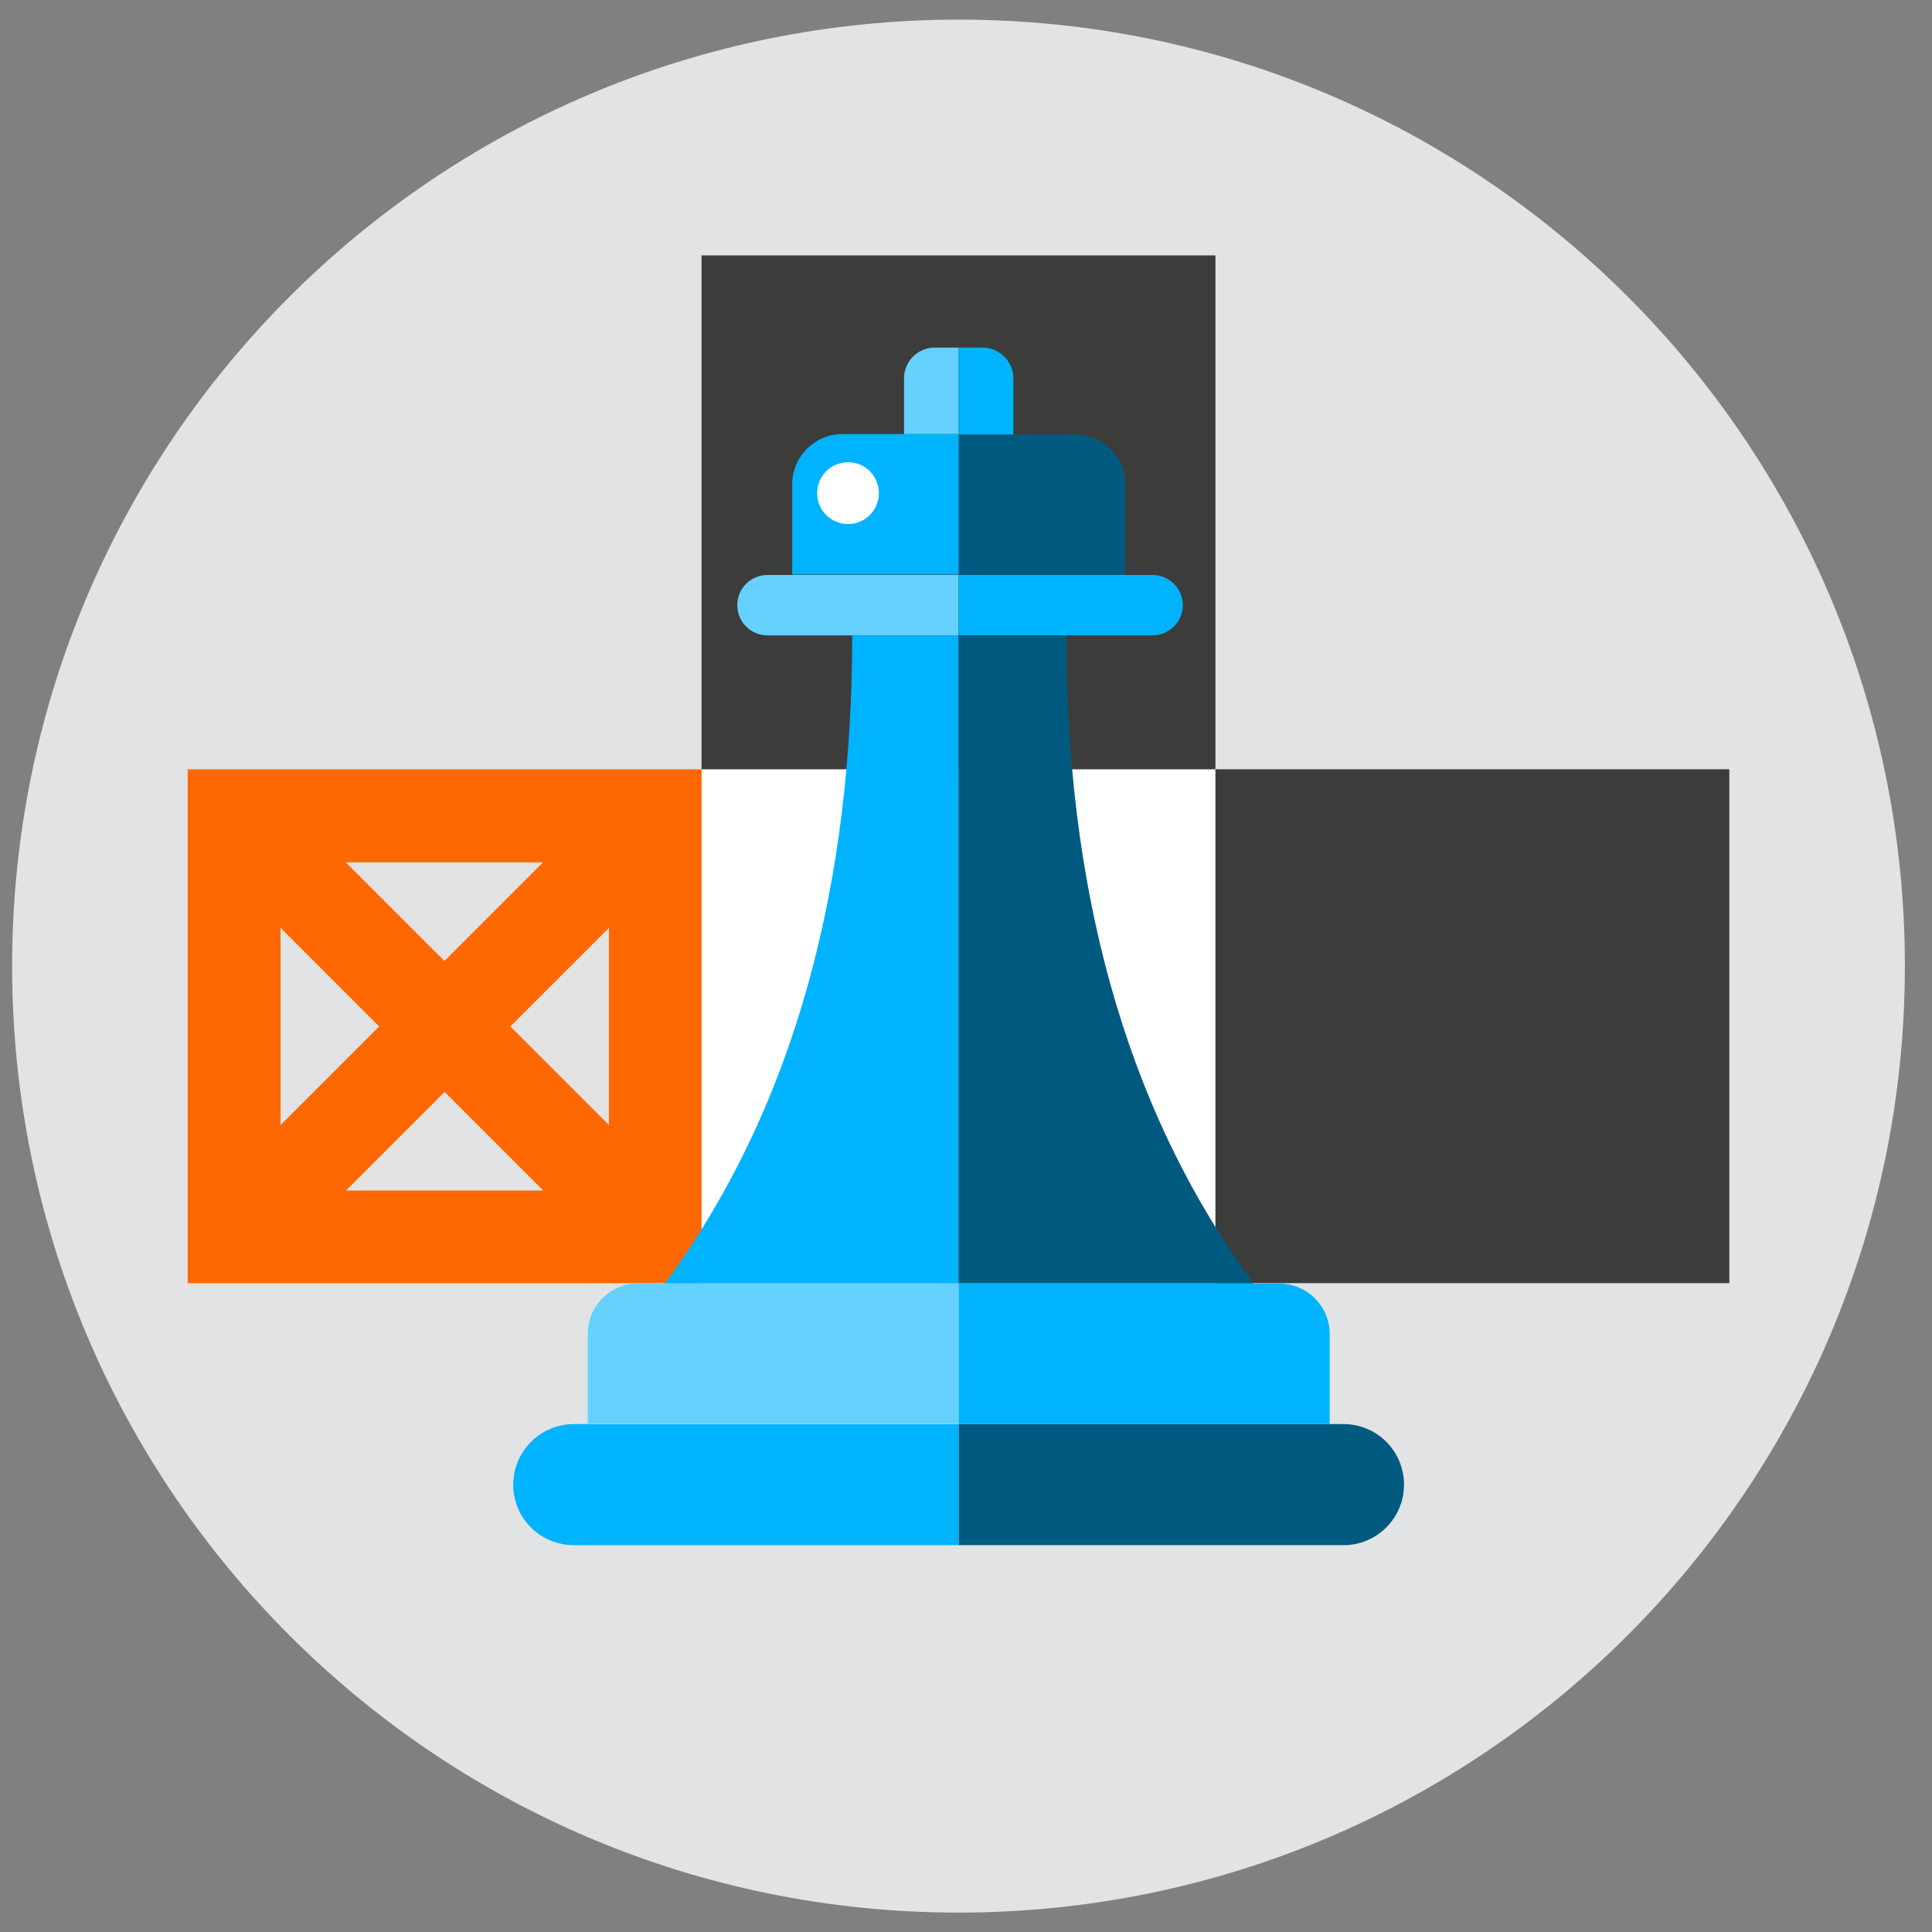 <?xml version="1.0" encoding="utf-8"?>
<!-- Generator: Adobe Illustrator 26.2.1, SVG Export Plug-In . SVG Version: 6.00 Build 0)  -->
<svg version="1.1" id="Layer_1" xmlns="http://www.w3.org/2000/svg" xmlns:xlink="http://www.w3.org/1999/xlink" x="0px" y="0px"
	 viewBox="0 0 876 876" style="enable-background:new 0 0 876 876;" xml:space="preserve">
<rect x="0" y="0" width="876" height="876" fill="#808080" stroke="none"/>
<style type="text/css">
	.st0{fill:none;}
	.st1{fill:#E2E3E4;}
	.st2{fill:#FFFFFF;}
	.st3{fill:#3C3C3B;}
	.st4{fill:#FF6800;}
	.st5{fill:#00B3FF;}
	.st6{fill:#005A80;}
	.st7{fill:#66D1FF;}
</style>
<path class="st0" d="M74.5,8.8"/>
<g>
	<g>
		<path class="st1" d="M863.7,438c0,237-192.2,429.2-429.1,429.2C197.7,867.2,5.5,675,5.5,438S197.7,8.9,434.7,8.9
			C671.7,8.8,863.7,201,863.7,438z"/>
	</g>
</g>
<g>
	<rect x="318.1" y="348.8" class="st2" width="233" height="233"/>
</g>
<g>
	<rect x="551.1" y="348.8" class="st3" width="233" height="233"/>
</g>
<g>
	<rect x="318.1" y="115.8" class="st3" width="233" height="233"/>
</g>
<g>
	<path class="st4" d="M85.1,348.8v233h233v-233H85.1z M171.9,465.4l-44.7,44.7v-89.4L171.9,465.4z M156.8,391h89.4l-44.7,44.7
		L156.8,391z M201.6,495.1l44.7,44.7h-89.4L201.6,495.1z M231.4,465.4l44.7-44.7v89.4L231.4,465.4z"/>
</g>
<g>
	<g>
		<g>
			<g>
				<path class="st5" d="M266.4,645.7h-6.2c-15.1,0-27.5,12.3-27.5,27.5c0,15.1,12.2,27.4,27.5,27.4h174.5v-54.9H266.4z"/>
			</g>
		</g>
		<g>
			<g>
				<path class="st6" d="M609.1,645.7h-6.2H434.7v54.9h174.5c15.1,0,27.4-12.3,27.4-27.4C636.6,657.9,624.3,645.7,609.1,645.7z"/>
			</g>
		</g>
		<g>
			<g>
				<path class="st5" d="M536.3,274.4c0-7.6-6.1-13.7-13.7-13.7h-12.3h-75.6v27.4h87.8C530.1,288.1,536.3,282,536.3,274.4z"/>
			</g>
		</g>
		<g>
			<g>
				<path class="st7" d="M359,260.7h-11c-7.6,0-13.7,6.1-13.7,13.7s6.1,13.7,13.7,13.7h86.6v-27.4H359z"/>
			</g>
		</g>
		<g>
			<g>
				<path class="st7" d="M434.7,581.9H301.5h-12.2c-12.6,0-22.8,10.3-22.8,22.8c0,12.6,0,40.9,0,40.9h168.2V581.9z"/>
			</g>
		</g>
		<g>
			<g>
				<path class="st5" d="M434.7,645.7h168.2c0,0,0-28.3,0-40.9s-10.3-22.8-22.8-22.8h-11.6H434.7V645.7z"/>
			</g>
		</g>
		<g>
			<g>
				<path class="st5" d="M434.7,196.8h-24.8H382c-12.6,0-22.8,10.3-22.8,22.8s0,40.9,0,40.9h75.6v-63.8H434.7z"/>
			</g>
		</g>
		<g>
			<g>
				<path class="st6" d="M434.7,260.7h75.6c0,0,0-28.3,0-40.9S500,197,487.4,197h-27.9h-24.8v63.8H434.7z"/>
			</g>
		</g>
		<g>
			<g>
				<path class="st7" d="M434.7,157.6h-10.8c-7.8,0-14,6.2-14,14s0,25.2,0,25.2h24.8V157.6z"/>
			</g>
		</g>
		<g>
			<g>
				<path class="st5" d="M459.5,196.8c0,0,0-17.5,0-25.2c0-7.8-6.4-14-14-14h-10.8V197h24.8V196.8z"/>
			</g>
		</g>
		<g>
			<g>
				<path class="st5" d="M434.7,288.1h-48.3c0,110-24.4,211.5-84.9,293.8h133.2V288.1z"/>
			</g>
		</g>
		<g>
			<g>
				<path class="st6" d="M568.4,581.9c-60.6-82.2-84.9-183.9-84.9-293.8h-48.9v293.8H568.4z"/>
			</g>
		</g>
	</g>
	<g>
		<g>
			<path class="st2" d="M398.5,223.6c0,7.7-6.2,14-14,14c-7.7,0-14-6.2-14-14c0-7.7,6.2-14,14-14
				C392.3,209.5,398.5,215.9,398.5,223.6z"/>
		</g>
	</g>
</g>
</svg>
